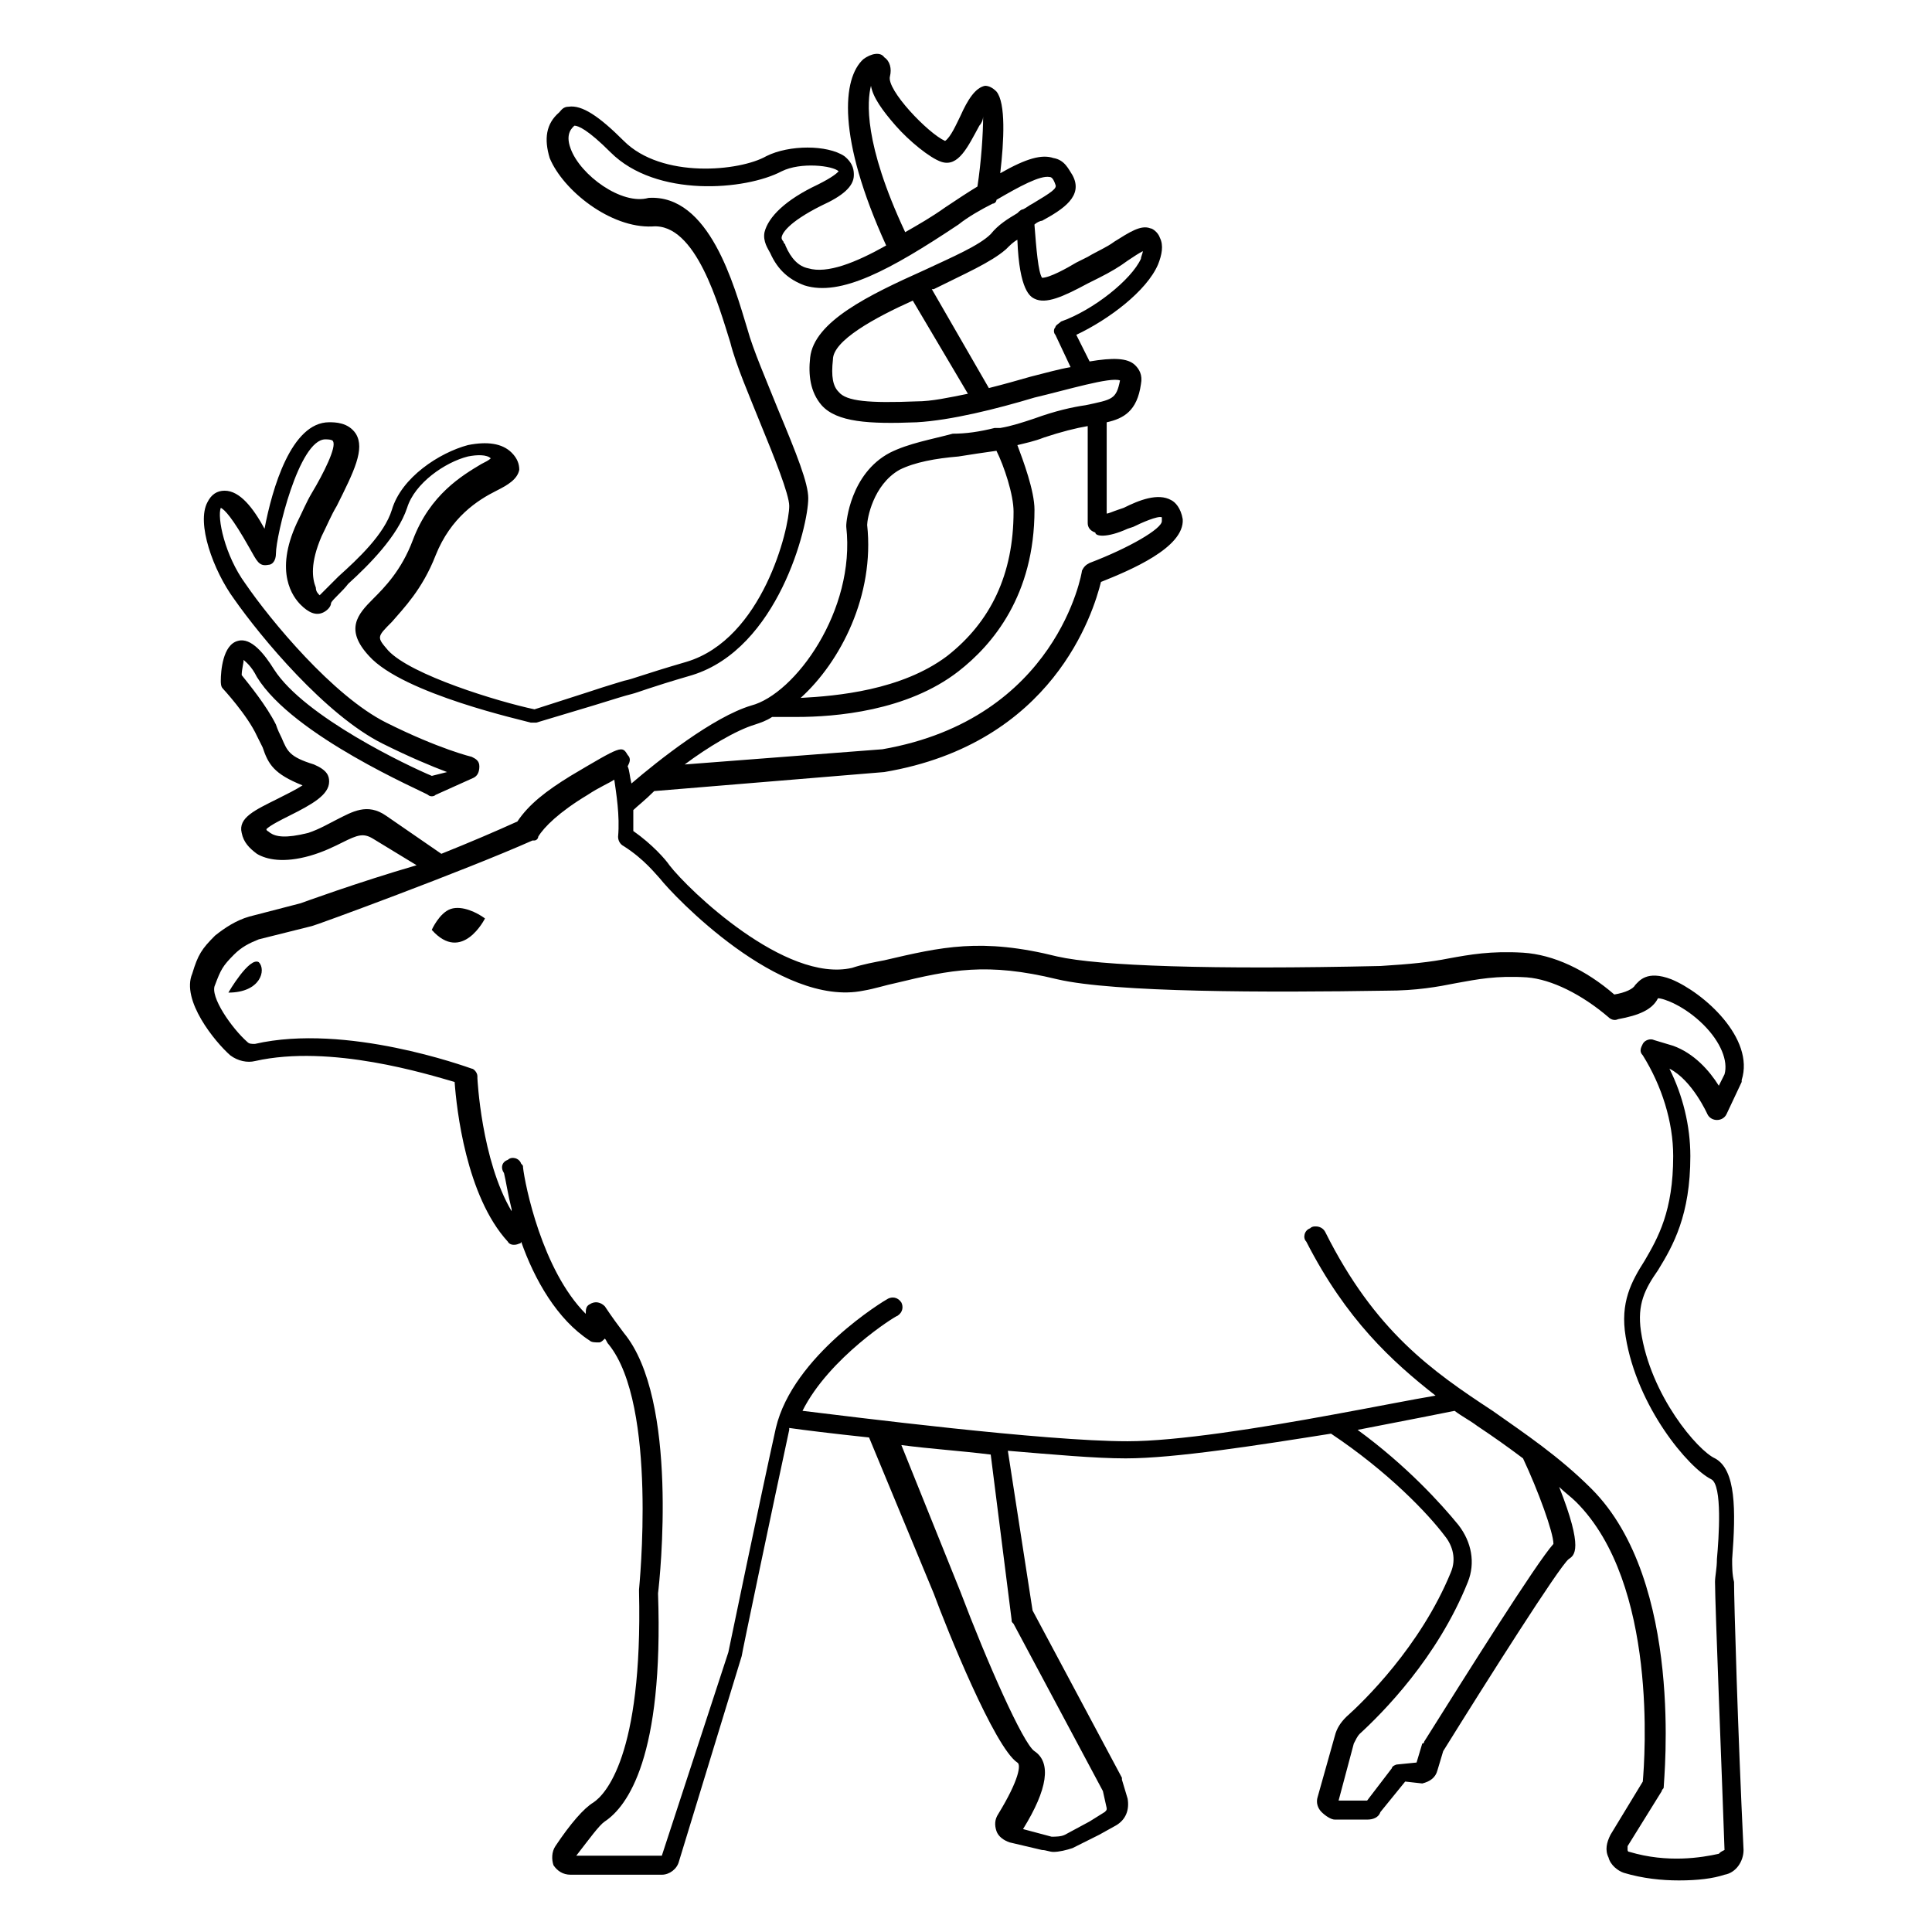 <?xml version="1.0" encoding="UTF-8"?>
<!-- Uploaded to: SVG Repo, www.svgrepo.com, Generator: SVG Repo Mixer Tools -->
<svg fill="#000000" width="800px" height="800px" version="1.1" viewBox="144 144 512 512" xmlns="http://www.w3.org/2000/svg">
 <g>
  <path d="m603.04 557.19c1.008-13.098 1.008-23.68-4.535-26.703-4.535-2.016-17.129-16.625-19.648-33.754-1.008-7.055 1.008-11.082 4.535-16.121 4.031-6.551 8.566-14.609 8.566-30.23 0-8.062-2.016-16.121-5.543-23.176 6.047 3.023 10.078 12.09 10.078 12.09 0.504 1.008 1.512 1.512 2.519 1.512 1.008 0 2.016-0.504 2.519-1.512l4.031-8.566v-0.504c3.527-11.082-10.078-23.176-18.641-26.703-6.551-2.519-8.566 0.504-9.574 1.512-0.504 1.008-2.519 2.016-5.543 2.519-7.559-6.551-16.121-10.578-24.184-11.082-8.566-0.504-14.105 0.504-19.648 1.512-5.039 1.008-10.078 1.512-18.137 2.016-44.84 1.008-74.562 0-85.648-2.519-20.152-5.039-30.73-2.519-45.848 1.008-2.519 0.504-5.543 1.008-8.566 2.016-17.633 4.031-43.328-20.656-48.367-27.207-1.008-1.512-4.535-5.543-9.574-9.07v-5.543c1.008-1.008 3.023-2.519 5.543-5.039l60.961-5.039c44.84-7.559 55.418-42.32 57.434-50.383 7.559-3.023 22.168-9.07 21.664-16.625-0.504-3.023-2.016-4.535-3.023-5.039-3.527-2.016-8.566 0-12.594 2.016l-1.508 0.516c-1.512 0.504-2.519 1.008-3.023 1.008v-24.184c4.535-1.008 8.062-3.023 9.07-10.078 0.504-2.519-0.504-4.031-1.512-5.039-2.016-2.016-6.047-2.016-12.09-1.008l-3.527-7.055c8.566-4.031 18.641-11.586 21.664-18.641 1.008-2.519 1.512-5.039 0.504-7.055-0.504-1.512-2.016-2.519-2.519-2.519-2.519-1.008-5.543 1.008-9.574 3.527-2.016 1.512-4.535 2.519-7.055 4.031-1.008 0.504-2.016 1.008-3.023 1.512-2.519 1.512-7.055 4.031-9.07 4.031-1.008-1.512-1.512-7.559-2.016-14.105 0.504-0.504 1.512-1.008 2.016-1.008 5.543-3.023 11.082-6.551 8.062-12.09-1.008-1.512-2.016-4.031-5.039-4.535-3.023-1.008-7.055 0-14.105 4.031 1.008-8.566 1.512-18.641-1.008-21.664-1.008-1.008-2.016-1.512-3.023-1.512-2.519 0.504-4.535 3.527-6.551 8.062-1.008 2.016-2.519 5.543-4.031 6.551-4.535-2.016-15.617-13.602-14.609-17.129 0.504-2.016 0-4.031-1.512-5.039-1.004-1.512-3.523-1.008-5.539 0.5-5.543 5.039-7.055 20.656 6.047 49.375-8.062 4.535-15.617 7.559-20.656 6.047-2.519-0.504-4.535-2.519-6.047-6.047 0-0.504-0.504-0.504-0.504-1.008 0 0-0.504-0.504-0.504-1.008 0-1.008 1.512-4.031 10.578-8.566 5.543-2.519 8.566-5.039 8.566-8.062 0-1.008 0-3.023-2.519-5.039-4.535-3.023-14.609-3.023-20.656 0-7.051 4.035-27.707 6.051-37.785-4.027-6.551-6.551-11.082-9.574-14.609-9.07-1.512 0-2.016 1.008-2.519 1.512-3.527 3.023-4.031 7.055-2.519 12.09 3.527 8.566 16.121 18.641 27.207 18.137 11.586-1.008 17.633 21.16 20.656 30.73 1.512 6.047 5.039 14.105 8.062 21.664 3.527 8.566 7.559 18.641 7.559 21.664 0 6.047-7.055 35.266-27.207 41.312-12.09 3.527-14.105 4.535-16.625 5.039-1.512 0.504-3.527 1.008-9.574 3.023l-14.105 4.535c-9.574-2.016-32.746-9.07-38.793-15.617-3.023-3.527-3.023-3.527 1.008-7.559 3.023-3.527 8.062-8.566 11.586-17.633 4.031-10.078 11.082-14.609 16.121-17.129 3.023-1.512 5.543-3.023 6.047-5.543 0-1.512-0.504-3.023-2.016-4.535-2.519-2.519-6.551-3.023-11.586-2.016-7.559 2.016-17.633 8.566-20.152 17.129-2.016 6.551-9.07 13.098-14.105 17.633-2.519 2.519-4.031 4.031-5.039 5.039-0.504-0.504-1.008-1.008-1.008-2.016-1.008-2.519-1.512-6.551 1.512-13.602 1.512-3.023 2.519-5.543 4.031-8.062 4.535-9.07 7.559-15.113 5.039-19.145-2.016-3.023-5.543-3.023-7.055-3.023-10.078 0-15.113 17.633-17.129 28.215-3.023-5.543-6.551-10.078-10.578-10.078-2.016 0-3.527 1.008-4.535 3.023-3.023 5.543 1.512 18.137 7.055 25.695 7.055 10.078 24.184 30.73 39.297 38.289 7.055 3.527 13.098 6.047 17.129 7.559l-4.035 1.012c-6.047-2.519-33.754-15.617-41.816-28.215-2.519-4.031-6.047-8.566-9.574-7.559-4.031 1.008-4.535 8.062-4.535 10.578 0 0.504 0 1.512 0.504 2.016 0 0 6.551 7.055 9.07 12.594 0.504 1.008 1.008 2.016 1.512 3.023 1.512 4.535 3.023 7.055 10.578 10.078-1.512 1.008-4.535 2.519-6.551 3.527-6.047 3.023-10.578 5.039-9.574 9.07 0.504 2.519 2.016 4.031 4.031 5.543 2.519 1.512 7.055 2.519 14.105 0.504 3.527-1.008 6.551-2.519 8.566-3.527 4.031-2.016 5.543-2.519 8.062-1.008l11.586 7.055c-15.613 4.535-30.73 10.074-30.73 10.074l-13.602 3.527c-3.527 1.008-6.551 3.023-9.07 5.039-3.527 3.527-4.535 5.039-6.047 10.078-3.023 7.055 6.047 18.137 10.078 21.664 2.016 1.512 4.535 2.016 6.551 1.512 20.152-4.535 45.848 3.527 52.898 5.543 0.504 7.055 3.023 30.23 14.105 42.32 0.504 1.008 2.016 1.008 3.023 0.504 0 0 0.504 0 0.504-0.504 3.527 10.078 9.574 20.656 18.137 26.199 0.504 0.504 1.512 0.504 2.519 0.504 0.504 0 1.008-0.504 1.512-1.008 0.504 0.504 0.504 1.008 1.008 1.512 13.098 16.121 8.062 64.488 8.062 64.992v0.504c1.008 43.824-9.07 53.902-12.094 55.918-2.519 1.512-6.047 5.543-10.078 11.586-1.008 1.512-1.008 3.527-0.504 5.039 1.008 1.512 2.519 2.519 4.535 2.519h24.188c2.016 0 4.031-1.512 4.535-3.527l16.625-54.41c0-0.504 8.566-41.312 12.594-59.953v-0.504c3.527 0.504 11.586 1.512 21.16 2.519l17.129 41.312c3.527 9.574 16.121 40.809 22.168 44.84 1.008 0.504 0.504 4.535-5.039 13.602-1.008 1.512-1.008 3.023-0.504 4.535s2.016 2.519 3.527 3.023l8.566 2.016c1.008 0 2.016 0.504 3.023 0.504 1.512 0 3.527-0.504 5.039-1.008l7.055-3.527 4.535-2.519c2.519-1.512 3.527-4.031 3.023-7.055l-1.512-5.039v-0.504l-23.68-44.336-6.551-42.32c12.09 1.008 23.176 2.016 31.234 2.016 13.098 0 35.266-3.527 54.41-6.551 15.113 10.078 25.695 21.16 30.23 27.207 2.016 2.519 3.023 6.047 1.512 9.574-8.062 19.648-23.176 34.258-27.711 38.289-1.512 1.512-2.519 3.023-3.023 5.039l-4.535 16.121c-0.504 1.512 0 3.023 1.008 4.031 1.008 1.008 2.519 2.016 3.527 2.016h8.566c1.512 0 3.023-0.504 3.527-2.016l6.551-8.062 4.531 0.504c2.016-0.504 3.527-1.512 4.031-3.527l1.512-5.039c11.586-18.641 30.73-48.871 33.25-50.883 1.512-1.008 4.031-2.519-2.519-19.145 1.512 1.512 3.023 2.519 4.535 4.031 21.664 21.664 18.137 68.016 17.633 74.059l-8.566 14.105c-1.008 2.016-1.512 4.031-0.504 6.047 0.504 2.016 2.519 3.527 4.031 4.031 5.039 1.512 10.078 2.016 14.609 2.016 5.039 0 9.07-0.504 12.09-1.512 3.023-0.504 5.039-3.527 5.039-6.551-1.512-31.234-2.519-66-2.519-71.039-0.5-2.012-0.5-4.027-0.5-6.043zm-160.21-273.07 1.512-0.504c2.016-1.008 6.551-3.023 7.559-2.519v1.008c0 2.016-8.566 7.055-19.145 11.082-1.008 0.504-1.512 1.008-2.016 2.016 0 0.504-6.551 39.297-52.898 47.359l-52.395 4.031c6.047-4.535 13.602-9.07 18.641-10.578 1.512-0.504 3.023-1.008 4.535-2.016h6.551c10.078 0 29.223-1.512 42.824-12.09 9.07-7.055 20.152-20.152 20.152-42.824 0-5.039-3.023-13.098-4.535-17.129 2.016-0.504 4.535-1.008 7.055-2.016 4.535-1.512 8.566-2.519 11.586-3.023v25.695c0 1.008 0.504 2.016 2.016 2.519-0.008 1.004 3.016 1.508 8.559-1.012zm-69.023-1.008c0-1.512 1.512-10.578 8.566-14.609 4.031-2.016 9.574-3.023 15.617-3.527 3.023-0.504 6.551-1.008 10.078-1.512 2.016 4.031 4.535 11.586 4.535 16.121 0 16.625-6.047 29.223-17.633 38.289-12.09 9.07-29.223 10.578-38.793 11.082 10.574-9.566 19.645-27.203 17.629-45.844zm44.336-59.953c3.023 1.512 7.559-0.504 14.105-4.031 1.008-0.504 2.016-1.008 3.023-1.512 3.023-1.512 5.543-3.023 7.559-4.535 1.512-1.008 3.023-2.016 4.031-2.519 0 0.504-0.504 1.512-0.504 2.016-2.519 5.543-12.594 13.602-21.16 16.625-0.504 0.504-1.512 1.008-1.512 1.512-0.504 0.504-0.504 1.512 0 2.016l4.031 8.566c-3.023 0.504-6.551 1.512-10.578 2.519-3.527 1.008-7.055 2.016-11.082 3.023l-15.113-26.199h0.504c8.062-4.031 15.113-7.055 19.145-10.578 1.008-1.008 2.016-2.016 3.023-2.519 0.496 13.602 3.519 15.113 4.527 15.617zm-32.246 0.504 14.609 24.688c-5.039 1.008-9.574 2.016-13.602 2.016-12.594 0.504-18.641 0-20.656-2.519-1.512-1.512-2.016-4.031-1.512-8.566 0-5.035 11.086-11.082 21.16-15.617zm-11.082-56.93c0.504 3.023 3.023 6.551 6.551 10.578 3.527 4.031 9.07 8.566 12.09 9.574 4.535 1.512 7.055-4.031 10.078-9.574 0.504-0.504 1.008-1.512 1.008-2.519 0 4.535-0.504 12.09-1.512 18.641-2.519 1.512-5.543 3.527-8.566 5.543-3.527 2.519-7.055 4.535-10.578 6.551-11.086-23.68-10.078-34.762-9.07-38.793zm-128.47 193.46c-5.039-3.527-9.07-1.008-13.098 1.008-2.016 1.008-4.535 2.519-7.559 3.527-6.047 1.512-8.566 1.008-10.078 0-0.504-0.504-1.008-0.504-1.008-1.008 1.008-1.008 4.031-2.519 6.047-3.527 6.047-3.023 10.578-5.543 10.578-9.07 0-1.512-0.504-3.023-4.031-4.535-6.547-2.016-7.051-3.527-8.559-7.051-0.504-1.008-1.008-2.016-1.512-3.527-2.519-5.039-7.055-10.578-9.07-13.098 0-1.512 0.504-3.023 0.504-4.031 0.504 0.504 2.016 1.512 3.527 4.535 9.574 15.617 43.832 30.23 45.344 31.234 0.504 0.504 1.512 0.504 2.016 0l10.078-4.535c1.008-0.504 1.512-1.512 1.512-3.023 0-1.512-1.008-2.016-2.016-2.519 0 0-8.566-2.016-22.672-9.07-14.105-7.055-30.73-27.207-37.281-36.777-5.543-7.559-7.559-17.633-6.551-20.152 1.008 0.504 3.023 2.519 7.559 10.578 2.016 3.527 2.519 5.039 5.039 4.535 1.008 0 2.016-1.008 2.016-3.023 0-4.535 6.047-30.23 13.098-30.23 2.016 0 2.016 0.504 2.016 0.504 1.008 1.512-2.519 8.566-5.543 13.602-1.512 2.519-2.519 5.039-4.031 8.062-6.047 13.098-1.008 19.648 1.008 21.664s4.031 3.023 6.047 2.016c1.008-0.504 2.016-1.512 2.016-2.519 0.504-1.008 3.023-3.023 4.535-5.039 5.543-5.039 13.098-12.594 15.617-20.152 2.016-6.551 10.078-12.09 16.121-13.602 2.519-0.504 5.039-0.504 6.047 0.504-0.504 0.504-1.512 1.008-2.519 1.512-5.039 3.023-13.602 8.062-18.137 20.152-3.023 8.062-7.559 12.594-10.578 15.617-4.031 4.031-7.559 8.062-1.008 15.113 9.07 10.078 41.312 17.129 42.824 17.633h1.512l15.113-4.535c6.551-2.016 8.062-2.519 10.078-3.023 2.016-0.504 4.031-1.512 16.121-5.039 22.672-7.055 30.73-39.297 30.73-46.855 0-4.031-3.023-11.586-8.062-23.68-3.023-7.559-6.551-15.617-8.062-21.16-3.527-11.586-10.078-35.77-26.199-34.762-7.055 2.027-18.137-6.035-20.656-13.09-1.512-4.031 0.504-5.543 1.008-6.047 1.008 0 3.527 1.008 9.574 7.055 12.09 12.09 35.77 10.078 45.344 5.039 5.039-2.519 13.602-1.512 15.113 0-0.504 0.504-1.512 1.512-5.543 3.527-8.566 4.031-13.098 8.566-14.105 12.594-0.504 2.519 1.008 4.535 1.512 5.543 2.016 4.535 5.039 7.055 9.07 8.566 9.574 3.023 22.672-4.031 40.809-16.121 2.519-2.016 6.047-4.031 9.07-5.543 0.504 0 1.008-0.504 1.008-1.008 6.047-3.527 11.586-6.551 14.105-6.047 0.504 0 1.008 0.504 1.512 2.016 0.504 1.008-1.008 2.016-6.047 5.039-1.008 0.504-1.512 1.008-2.519 1.512-0.504 0-1.008 0.504-1.512 1.008-2.519 1.512-5.039 3.023-7.055 5.543-3.023 3.023-10.078 6.047-17.633 9.574-14.609 6.551-29.223 13.602-30.23 23.176-0.504 4.535 0 9.07 3.023 12.594 4.031 4.535 12.594 5.039 25.191 4.535 9.07-0.504 21.16-3.527 31.234-6.551 8.566-2.016 20.152-5.543 22.672-4.535-1.008 5.039-2.016 5.039-9.07 6.551-3.527 0.504-8.062 1.512-13.602 3.527-3.023 1.008-6.047 2.016-9.07 2.519h-1.512c-4.031 1.008-7.559 1.512-11.082 1.512-5.543 1.504-11.59 2.512-16.625 5.031-10.578 5.543-11.586 18.641-11.586 19.145v0.504c2.519 22.168-13.602 44.336-25.191 47.359-10.078 3.023-24.688 14.609-31.738 20.656-0.504-2.016-0.504-3.527-1.008-4.535 0.504-1.008 1.008-2.016 0-3.023-1.512-2.519-1.512-2.519-15.113 5.543-6.551 4.031-11.082 7.559-14.105 12.09-5.543 2.519-12.594 5.543-20.152 8.566zm165.75 213.11c0 0.504 0 0.504 0.504 1.008l23.68 44.336 1.008 4.535c0 0.504 0 0.504-0.504 1.008l-4.031 2.519-6.551 3.527c-1.008 0.504-2.519 0.504-3.527 0.504l-7.559-2.016c6.551-10.578 7.559-17.633 3.023-20.656-3.023-2.016-12.594-23.68-19.648-42.32l-15.617-38.793c7.559 1.008 15.617 1.512 23.68 2.519zm135.52-42.824c4.031 8.566 8.062 19.648 8.062 22.672-4.535 5.039-23.176 34.762-34.258 52.395 0 0 0 0.504-0.504 0.504l-1.512 5.039-5.039 0.504c-0.504 0-1.512 0.504-1.512 1.008l-6.551 8.566h-7.559l4.031-15.113c0.504-1.008 1.008-2.016 1.512-2.519 6.047-5.543 20.656-20.152 28.719-40.305 2.016-5.039 1.008-10.578-2.519-15.113-4.535-5.543-13.602-15.617-26.703-25.191 13.098-2.519 23.176-4.535 25.695-5.039 2.016 1.512 4.031 2.519 6.047 4.031 4.535 3.019 8.062 5.539 12.09 8.562zm51.895 104.79c-4.535 1.008-13.602 2.519-23.68-0.504-0.504 0-0.504-0.504-0.504-0.504v-1.008l9.07-14.609c0-0.504 0.504-0.504 0.504-1.008 0-2.016 5.543-54.41-19.145-79.098-8.566-8.566-17.633-14.609-26.199-20.656-16.121-10.578-31.234-21.16-44.336-47.359-0.504-1.008-1.512-1.512-2.519-1.512-0.504 0-1.008 0-1.512 0.504-1.512 0.504-2.016 2.519-1.008 3.527 10.578 20.656 22.672 31.738 34.258 40.809-6.047 1.008-16.121 3.023-27.207 5.039-19.145 3.527-41.312 7.055-54.41 7.055-22.168 0-73.555-6.551-86.152-8.062 7.055-14.105 24.688-25.191 25.191-25.191 1.512-1.008 1.512-2.519 1.008-3.527-1.008-1.512-2.519-1.512-3.527-1.008-1.008 0.504-25.191 15.113-29.727 34.258-4.031 18.137-12.594 59.449-12.594 59.449l-17.629 53.91h-22.672c3.527-4.535 6.047-8.062 7.559-9.07 6.047-4.031 15.617-17.129 14.105-60.457 0.504-4.031 5.543-51.387-9.07-69.023-1.512-2.016-3.023-4.031-5.039-7.055-1.008-1.008-2.519-1.512-4.031-0.504-1.008 0.504-1.008 1.512-1.008 2.519-11.586-11.586-16.121-34.258-16.625-38.793 0-0.504 0-0.504-0.504-1.008-0.504-1.512-2.519-2.016-3.527-1.008-1.512 0.504-2.016 2.016-1.008 3.527 0.504 2.016 1.008 5.543 2.016 9.574v0.504c-8.062-13.602-9.07-35.266-9.07-35.266v-0.504c0-1.008-1.008-2.016-1.512-2.016-1.512-0.504-33.25-12.09-57.434-6.551-1.008 0-1.512 0-2.016-0.504-4.031-3.527-10.078-12.09-8.566-15.113 1.512-4.031 2.016-5.039 5.039-8.062 2.016-2.016 4.031-3.023 6.551-4.031l14.105-3.527c0.504 0 40.305-14.609 58.441-22.672h0.504c0.504 0 1.008-0.504 1.008-1.008 1.512-2.519 5.543-6.551 13.098-11.082 3.023-2.016 5.543-3.023 7.055-4.031 0.504 3.527 1.512 9.574 1.008 15.113 0 1.008 0.504 2.016 1.512 2.519 5.543 3.527 8.566 7.559 9.574 8.566 3.527 4.535 31.738 34.258 53.906 29.727 3.023-0.504 6.047-1.512 8.566-2.016 14.609-3.527 24.184-5.543 42.824-1.008 15.113 3.527 55.922 3.527 87.16 3.023 8.062 0 13.602-1.008 18.641-2.016 5.543-1.008 10.578-2.016 18.641-1.512 6.551 0.504 14.609 4.535 21.664 10.578 0.504 0.504 1.512 1.008 2.519 0.504 5.543-1.008 9.07-2.519 10.578-5.543 1.512 0 7.055 2.016 12.09 7.055 4.535 4.535 6.551 9.574 5.543 13.098l-1.512 3.023c-2.519-4.031-6.551-8.566-12.09-10.578l-5.039-1.512c-1.008-0.504-2.519 0-3.023 1.008-0.504 1.008-1.008 2.016 0 3.023 5.039 8.062 8.062 17.633 8.062 26.703 0 14.609-4.031 21.664-7.559 27.711-3.527 5.543-6.551 11.082-5.039 20.152 3.023 18.641 16.625 34.762 22.672 37.785 3.023 1.512 2.016 15.617 1.512 21.16 0 2.519-0.504 4.535-0.504 6.047 0 6.047 2.016 55.922 2.519 71.039-1.004 0.5-1.004 0.5-1.508 1.004z"/>
  <path d="m204.52 407.05c8.566 0 10.078-6.047 8.062-8.062-2.519-1.508-8.062 8.062-8.062 8.062z"/>
  <path d="m263.46 384.88c-3.023 1.008-5.039 5.543-5.039 5.543 8.062 9.07 14.105-3.023 14.105-3.023-2.012-1.512-6.043-3.527-9.066-2.519z"/>
 </g>
</svg>